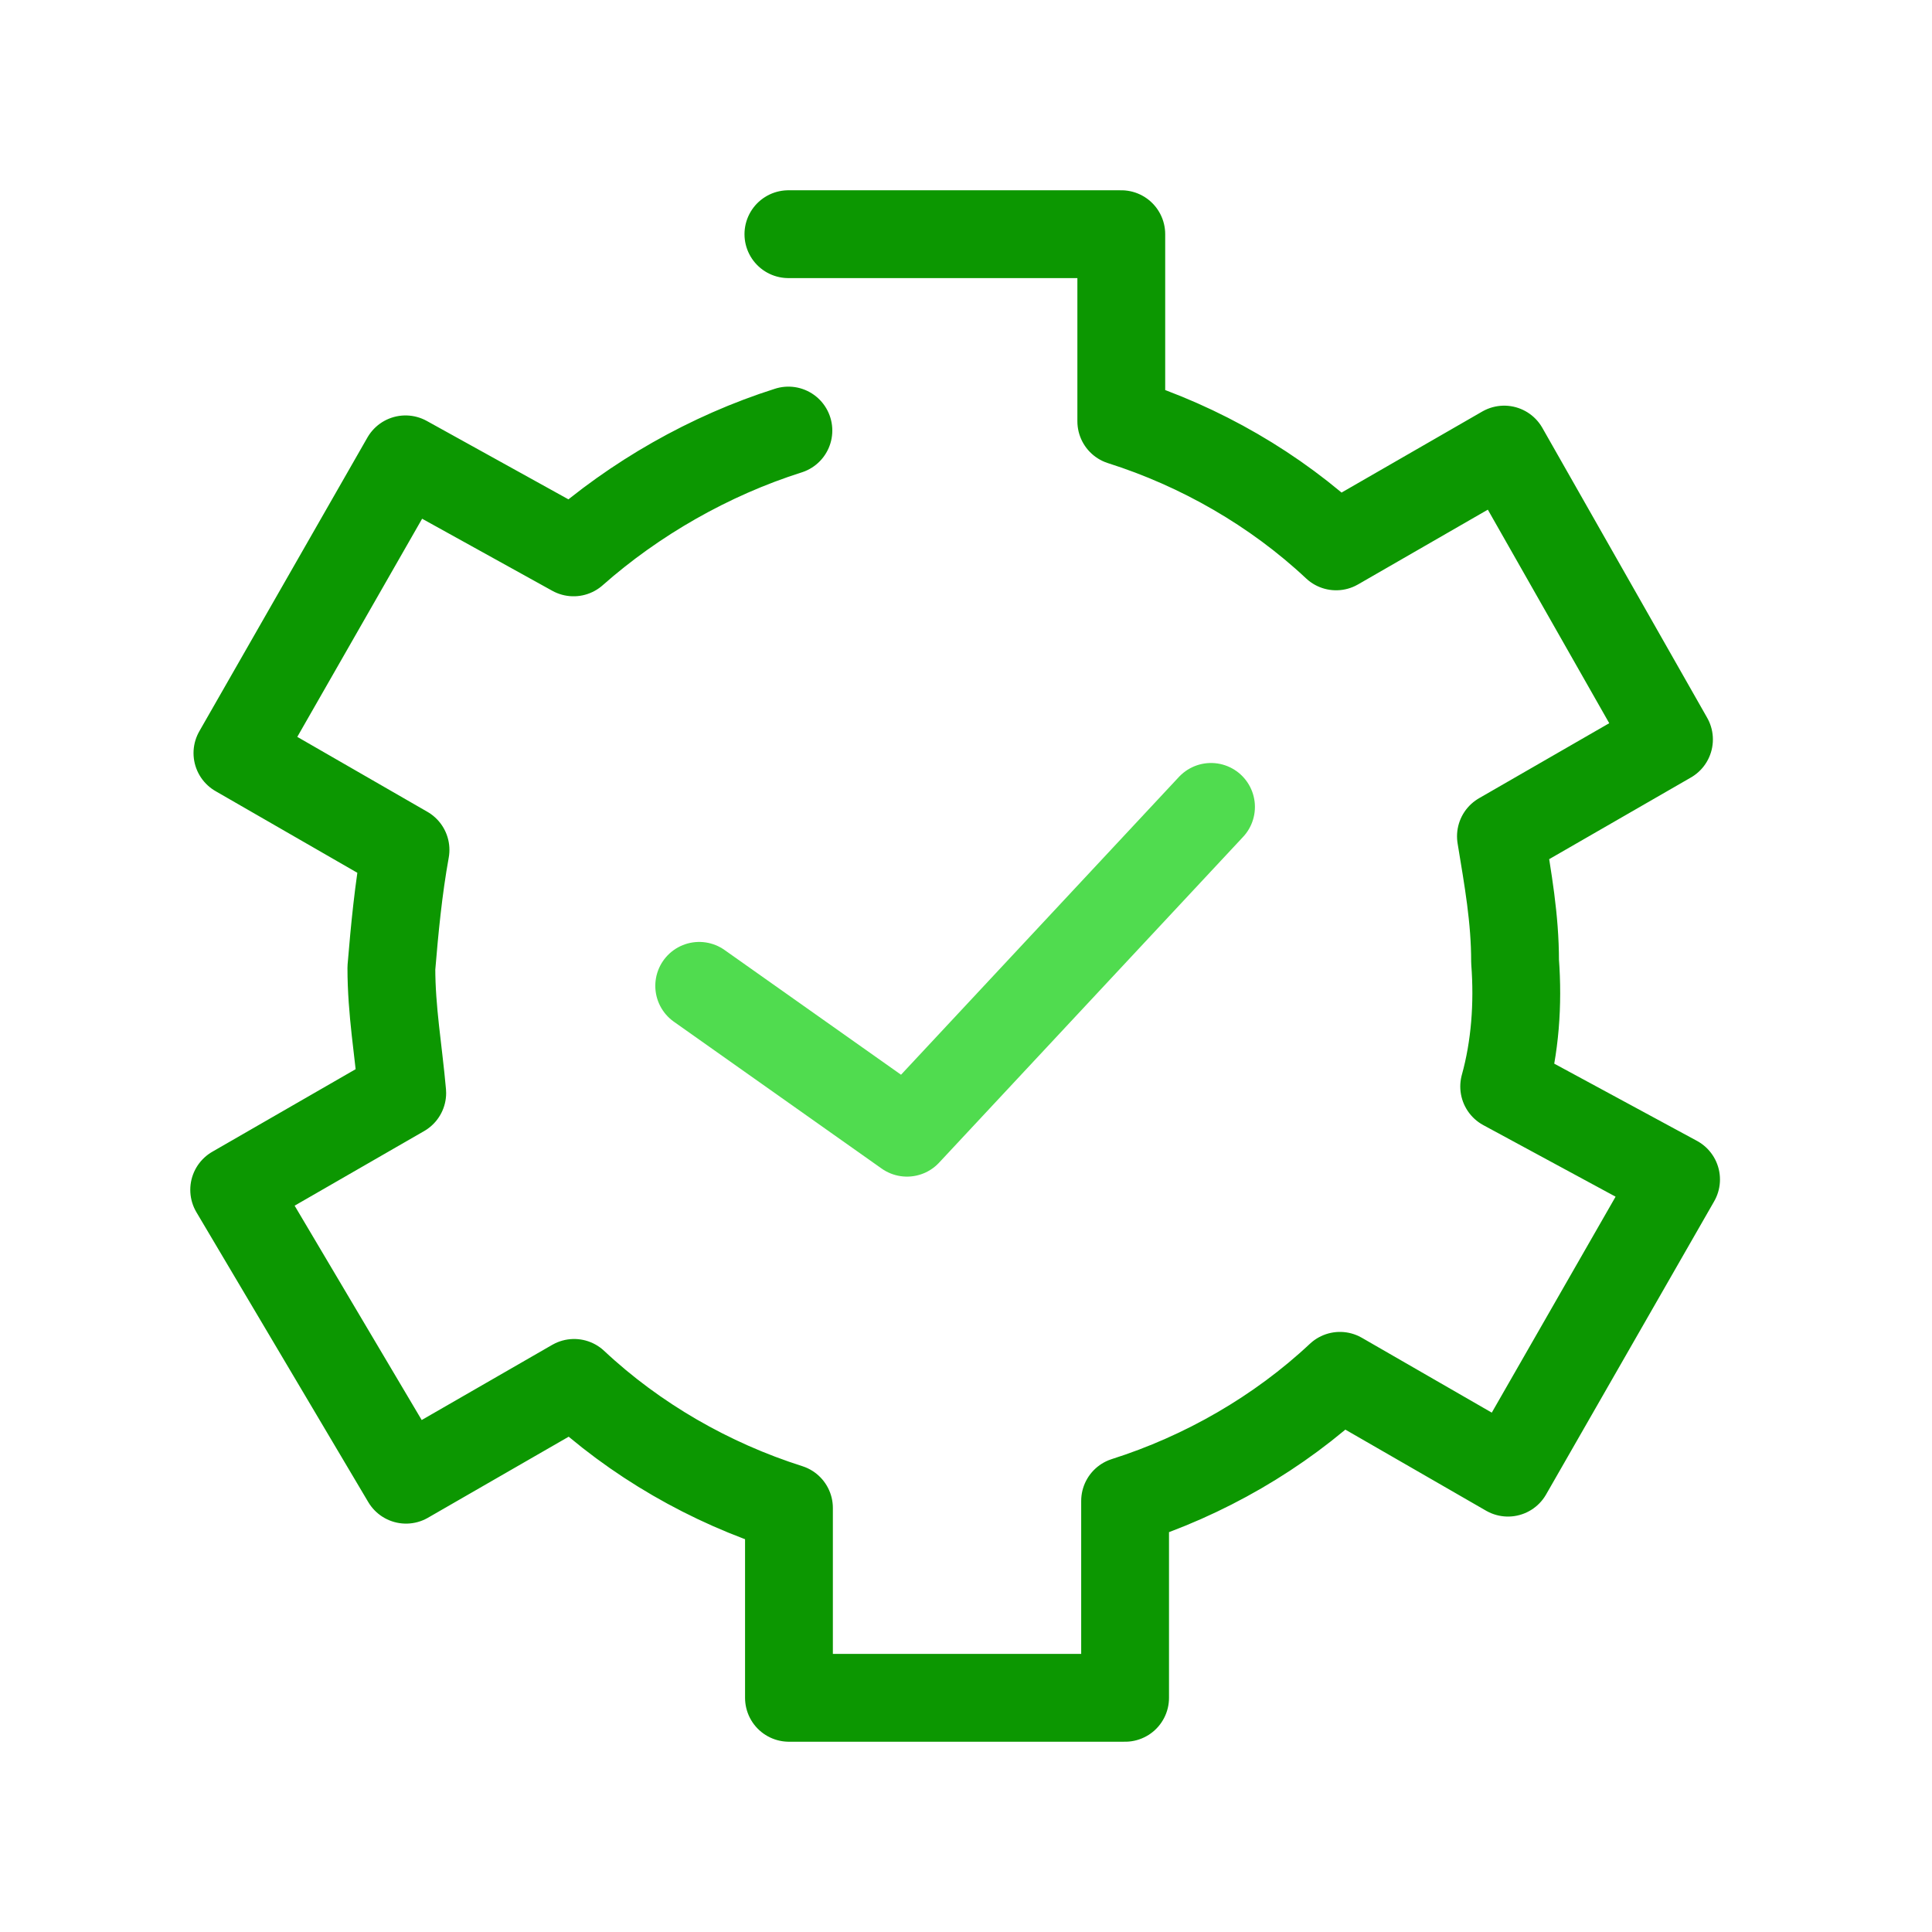 <?xml version="1.0" encoding="UTF-8"?>
<svg width="66px" height="66px" viewBox="0 0 66 66" version="1.1" xmlns="http://www.w3.org/2000/svg" xmlns:xlink="http://www.w3.org/1999/xlink">
    <title>plan2</title>
    <g id="页面-1" stroke="none" stroke-width="1" fill="none" fill-rule="evenodd">
        <g id="军工行业" transform="translate(-933, -2298)">
            <g id="plan2" transform="translate(933, 2298)">
                <rect id="矩形" x="0" y="0" width="66" height="66" rx="8"></rect>
                <g id="plan1-2" transform="translate(8, 8)">
                    <g id="编组" transform="translate(0.836, 24.294)">
                        <path d="M44.965,3.67 L46.08,4.413 C46.451,4.599 46.637,4.97 46.637,5.342 L46.637,9.615 L44.965,8.686 L44.965,3.67 L44.965,3.67 Z" id="路径"></path>
                        <path d="M42.549,2.369 L43.85,3.112 C44.036,3.298 44.221,3.484 44.221,3.855 L44.221,8.315 L42.549,7.386 C42.549,7.386 42.549,2.369 42.549,2.369 L42.549,2.369 Z" id="路径"></path>
                        <path d="M36.232,11.102 L37.347,10.359 L37.347,4.97 C37.347,4.599 37.533,4.227 37.904,4.041 L41.62,1.997 C41.992,1.812 42.363,1.812 42.735,1.997 L46.451,4.227 C46.823,4.413 47.009,4.784 47.009,5.156 L47.009,9.43 C47.009,9.801 46.823,10.173 46.451,10.359 L42.735,12.588 L40.691,13.703 L41.62,14.26 C41.992,14.446 42.549,14.446 42.921,14.26 L48.123,11.288 C48.495,11.102 48.867,10.544 48.867,10.173 L48.867,4.227 C48.867,3.67 48.681,3.298 48.123,3.112 L42.921,0.139 C42.549,-0.046 41.992,-0.046 41.62,0.139 L36.418,3.112 C36.046,3.298 35.86,3.855 35.674,4.227 L35.674,10.173 C35.86,10.544 36.046,10.916 36.232,11.102 L36.232,11.102 Z" id="路径"></path>
                        <path d="M42.549,7.386 L44.221,8.315 L38.276,11.845 C38.09,12.031 37.718,12.031 37.347,11.845 L36.232,11.102 L42.549,7.386 L42.549,7.386 Z" id="路径"></path>
                        <polygon id="路径" points="44.965 8.686 46.451 9.615 40.134 13.331 38.462 12.402"></polygon>
                        <polygon id="路径" points="29.729 10.359 30.286 10.359 31.029 11.659 31.215 10.359 31.773 10.359 31.401 12.217 30.844 12.217 30.286 11.102 30.1 12.217 29.543 12.217"></polygon>
                        <path d="M27.313,10.916 C27.313,10.73 27.499,10.544 27.685,10.544 C27.871,10.359 28.242,10.359 28.428,10.359 C28.614,10.359 28.986,10.359 29.171,10.544 L29.171,10.916 L29.171,10.916 C28.986,10.916 28.986,10.73 28.8,10.73 L27.871,10.73 L27.871,11.102 L28.428,11.102 C28.614,11.102 28.614,11.288 28.8,11.288 L28.8,11.659 C28.8,11.845 28.614,12.031 28.428,12.031 C28.242,12.217 28.056,12.217 27.685,12.217 L27.313,12.217 C27.189,12.217 27.066,12.155 26.942,12.031 L26.942,11.659 L26.942,11.659 C26.942,11.659 27.127,11.845 27.313,11.845 L28.242,11.845 L28.242,11.659 L27.685,11.659 C27.499,11.659 27.499,11.473 27.313,11.473 C27.313,11.226 27.313,11.04 27.313,10.916 L27.313,10.916 Z" id="路径"></path>
                        <path d="M25.269,10.916 L26.384,10.916 C26.384,10.792 26.322,10.73 26.198,10.73 C26.013,10.73 26.013,10.544 25.827,10.73 L25.455,10.73 C25.579,10.73 25.517,10.792 25.269,10.916 L25.269,10.916 L25.455,10.359 L26.198,10.359 C26.57,10.359 26.756,10.359 26.942,10.544 C27.127,10.73 27.127,10.916 27.127,11.102 C27.127,11.288 26.942,11.473 26.756,11.659 C26.57,11.845 26.384,11.845 26.013,11.845 C25.827,11.845 25.641,11.845 25.455,11.659 C25.269,11.473 25.269,11.288 25.269,10.916 L25.269,10.916 L25.269,10.916 Z M25.827,11.288 L25.827,11.473 L26.198,11.473 L26.384,11.288 L25.827,11.288 Z" id="形状"></path>
                        <path d="M24.155,10.359 L24.526,10.359 C24.65,10.359 24.712,10.421 24.712,10.544 L24.898,10.73 L24.898,11.102 C24.898,11.226 24.836,11.35 24.712,11.473 C24.712,11.659 24.526,11.659 24.526,11.659 C24.34,11.659 24.34,11.845 24.155,11.845 L23.226,11.845 L23.226,11.473 L23.783,11.473 C23.907,11.473 24.031,11.411 24.155,11.288 C24.155,11.288 24.34,11.102 24.34,10.916 L24.34,10.544 C24.34,10.544 24.155,10.359 23.969,10.359 L23.411,10.359 L23.411,9.987 L23.597,9.987 C23.845,10.235 24.031,10.359 24.155,10.359 L24.155,10.359 Z" id="路径"></path>
                        <path d="M21.739,10.73 C21.739,10.544 21.925,10.359 21.925,10.359 C22.111,10.173 22.297,10.173 22.482,10.173 L23.04,10.173 L23.04,10.544 L22.854,10.544 C22.978,10.544 23.102,10.606 23.226,10.73 L23.226,10.916 C23.226,11.102 23.04,11.102 23.04,11.288 C22.668,11.845 22.482,11.845 22.297,11.845 L21.739,11.845 L21.739,11.473 L21.739,11.473 C21.925,11.659 22.111,11.659 22.297,11.659 L22.111,11.659 C21.987,11.659 21.925,11.597 21.925,11.473 C21.801,11.102 21.739,10.854 21.739,10.73 L21.739,10.73 Z" id="路径"></path>
                        <path d="M19.695,11.102 C19.695,10.916 19.881,10.73 20.067,10.544 C20.253,10.359 20.438,10.359 20.81,10.359 C20.996,10.359 21.368,10.359 21.368,10.544 C21.553,10.73 21.553,10.916 21.553,11.102 C21.553,11.288 21.368,11.473 21.182,11.659 C20.996,11.845 20.81,11.845 20.438,11.845 C20.253,11.845 19.881,11.845 19.881,11.659 C19.695,11.473 19.509,11.288 19.695,11.102 Z M20.253,10.73 L20.253,10.73 C20.129,10.854 20.067,10.978 20.067,11.102 L20.067,11.473 L20.81,11.473 L20.996,11.288 L20.996,10.73 L20.253,10.73 C20.438,10.73 20.253,10.73 20.253,10.73 L20.253,10.73 Z" id="形状"></path>
                        <path d="M18.023,12.031 L18.395,12.031 L18.395,11.845 L18.209,11.845 L18.209,11.473 L18.58,11.473 L18.766,10.359 L19.324,10.359 L19.138,11.473 L19.324,11.473 L19.324,11.845 L19.138,11.845 C19.138,12.031 19.138,12.217 18.952,12.217 C18.766,12.402 18.58,12.402 18.395,12.402 L18.023,12.402 L18.023,12.031 Z" id="路径"></path>
                        <path d="M16.908,10.359 C16.908,10.359 17.094,10.359 16.908,10.359 L17.28,10.359 C17.466,10.359 17.651,10.359 17.651,10.544 C17.651,10.544 17.837,10.73 17.651,10.916 L17.466,11.659 L17.651,11.659 L17.651,12.031 L17.466,12.031 L17.466,12.402 L16.908,12.402 L16.908,12.031 L16.351,12.031 L16.351,11.659 L16.908,11.659 L16.908,10.73 L16.351,10.73 L16.908,10.359 L16.908,10.359 Z" id="路径"></path>
                        <path d="M26.384,5.156 C26.57,4.599 26.942,4.227 27.313,3.67 C26.57,3.298 25.827,3.112 25.084,2.555 L25.827,1.812 L28.056,2.926 C28.8,2.369 29.915,1.997 31.215,1.812 C31.401,2.183 31.587,2.369 31.773,2.555 C30.658,2.741 29.915,2.926 29.171,3.298 C29.729,3.484 30.472,3.855 31.029,3.855 L31.029,3.855 C30.844,4.227 30.472,4.599 30.286,4.784 L31.773,4.784 L31.773,5.528 L29.729,5.528 C29.543,5.899 29.357,6.271 29.171,6.643 L28.242,6.457 C28.428,6.085 28.428,5.899 28.614,5.528 L25.084,5.528 L25.084,4.784 L26.384,5.156 Z M30.658,6.271 L31.587,6.271 L31.587,7.943 L28.986,7.943 C29.171,8.129 29.171,8.315 29.357,8.501 L28.428,8.686 C28.242,8.501 28.056,8.129 28.056,7.943 L25.455,7.943 L25.455,6.271 L26.384,6.271 L26.384,7.014 L30.844,7.014 L30.844,6.271 L30.658,6.271 L30.658,6.271 Z M29.171,5.156 C29.357,4.97 29.543,4.784 29.543,4.599 C29.171,4.413 28.8,4.227 28.242,4.227 C27.871,4.599 27.685,4.97 27.499,5.342 L29.171,5.342 L29.171,5.156 Z" id="形状"></path>
                        <path d="M16.722,7.757 L16.722,6.828 L20.81,6.828 C20.996,6.271 21.368,5.899 21.739,5.342 L21.739,1.812 L22.668,1.812 L22.668,4.413 C22.854,4.227 23.04,4.041 23.411,3.855 C23.597,4.227 23.597,4.413 23.783,4.784 C23.04,5.342 22.297,6.085 21.925,6.828 L23.597,6.828 L23.597,7.757 L21.553,7.757 C21.368,8.129 21.368,8.501 21.182,8.686 L20.253,8.501 C20.253,8.315 20.438,7.943 20.624,7.757 L16.722,7.757 Z M18.58,2.926 L16.722,2.926 L16.722,2.183 L21.368,2.183 L21.368,2.926 L19.509,2.926 L19.509,4.599 L20.996,4.599 L20.996,5.342 L19.509,5.342 L19.509,6.643 L18.58,6.643 L18.58,5.342 L17.094,5.342 L17.094,4.599 L18.58,4.599 L18.58,2.926 Z" id="形状"></path>
                        <path d="M12.077,3.67 C12.449,3.67 12.635,3.484 13.006,3.484 L13.006,1.997 L13.75,1.997 L13.75,3.298 L15.422,3.112 L15.608,4.041 C15.05,4.041 14.493,4.227 13.75,4.227 L13.75,4.97 L14.493,4.97 C14.679,4.97 15.05,4.97 15.05,4.784 C15.05,4.97 15.236,5.342 15.236,5.528 C15.05,5.528 14.864,5.713 14.864,6.085 C14.864,6.271 14.679,6.643 14.493,7.014 L15.422,7.014 L15.422,7.757 L14.307,7.757 C14.307,7.943 14.121,8.315 14.121,8.501 L13.192,8.315 C13.192,8.129 13.378,7.943 13.378,7.757 L12.077,7.757 L12.077,7.014 L13.75,7.014 C13.935,6.457 14.121,6.085 14.307,5.528 L13.75,5.528 L13.75,6.457 L12.821,6.457 L12.821,5.528 L12.077,5.528 L12.077,4.784 L12.821,4.784 L12.821,4.041 L12.077,4.413 L12.077,3.67 L12.077,3.67 Z M9.848,5.899 L9.848,5.156 C9.662,4.041 9.104,3.112 8.175,2.555 C8.361,2.369 8.547,2.183 8.733,1.812 C9.476,2.183 9.848,2.741 10.219,3.67 C10.591,2.926 10.962,2.369 11.706,1.812 C11.891,1.997 12.077,2.183 12.449,2.369 C10.962,3.67 10.777,4.97 10.777,5.899 L10.777,6.271 L9.848,6.271 L9.848,5.899 L9.848,5.899 Z M10.777,7.014 C10.962,6.457 11.148,5.899 11.52,5.528 C11.706,5.713 12.077,5.899 12.263,6.085 C11.706,6.828 11.52,7.757 11.334,8.872 L10.405,8.686 C10.405,8.315 10.591,8.129 10.591,7.757 L8.919,7.757 L8.361,7.572 C8.547,6.828 8.733,6.085 8.919,5.528 L9.662,5.713 C9.662,6.085 9.476,6.457 9.476,7.014 L10.777,7.014 L10.777,7.014 Z" id="形状"></path>
                        <path d="M4.645,8.501 C4.831,7.943 5.017,7.386 5.388,7.014 L5.388,1.997 L6.317,1.997 L6.317,5.713 C6.503,5.528 6.689,5.342 6.689,5.156 C6.875,5.528 7.061,5.713 7.246,6.085 C6.503,6.828 5.946,7.757 5.574,8.872 L4.645,8.501 Z M-1.65027577e-15,4.413 L1.858,4.413 L1.858,1.997 L2.787,1.997 L2.787,4.413 L4.831,4.413 L4.831,5.342 L2.973,5.342 L2.973,6.643 L3.902,6.643 C4.088,6.271 4.274,6.085 4.459,5.713 C4.645,5.899 5.017,6.085 5.203,6.085 C4.831,6.643 4.459,7.572 4.274,8.501 L3.344,8.129 C3.344,7.757 3.53,7.572 3.53,7.2 L2.973,7.2 L2.973,8.501 L2.044,8.501 L2.044,7.2 L0.372,7.2 L0.372,6.271 L2.044,6.271 L2.044,4.97 L0.186,4.97 L-1.65027577e-15,4.413 Z" id="形状"></path>
                    </g>
                    <path d="M18.933,6.708 C16.239,7.562 13.675,9.03 11.594,10.87 L5.853,7.692 L0.111,17.726 L5.853,21.033 C5.611,22.371 5.481,23.727 5.37,25.065 C5.37,26.533 5.611,27.871 5.741,29.339 L0,32.646 L5.871,42.549 L11.613,39.242 C13.694,41.193 16.258,42.661 18.952,43.515 L18.952,50 L30.435,50 L30.435,43.274 C33.129,42.419 35.693,40.951 37.774,39 L43.515,42.308 L49.257,32.293 L43.385,29.116 C43.757,27.778 43.868,26.31 43.757,24.842 C43.757,23.374 43.515,22.036 43.274,20.569 L49.015,17.261 L43.385,7.358 L37.644,10.665 C35.563,8.714 32.999,7.246 30.305,6.392 L30.305,0 L18.933,0" id="形状" stroke="#0C9701" stroke-width="3" stroke-linecap="round" stroke-linejoin="round"></path>
                    <polyline id="路径" stroke="#50DC4F" stroke-width="3" stroke-linecap="round" stroke-linejoin="round" points="15.886 25.678 22.984 30.695 33.37 19.565"></polyline>
                </g>
            </g>
        </g>
    </g>
</svg>
